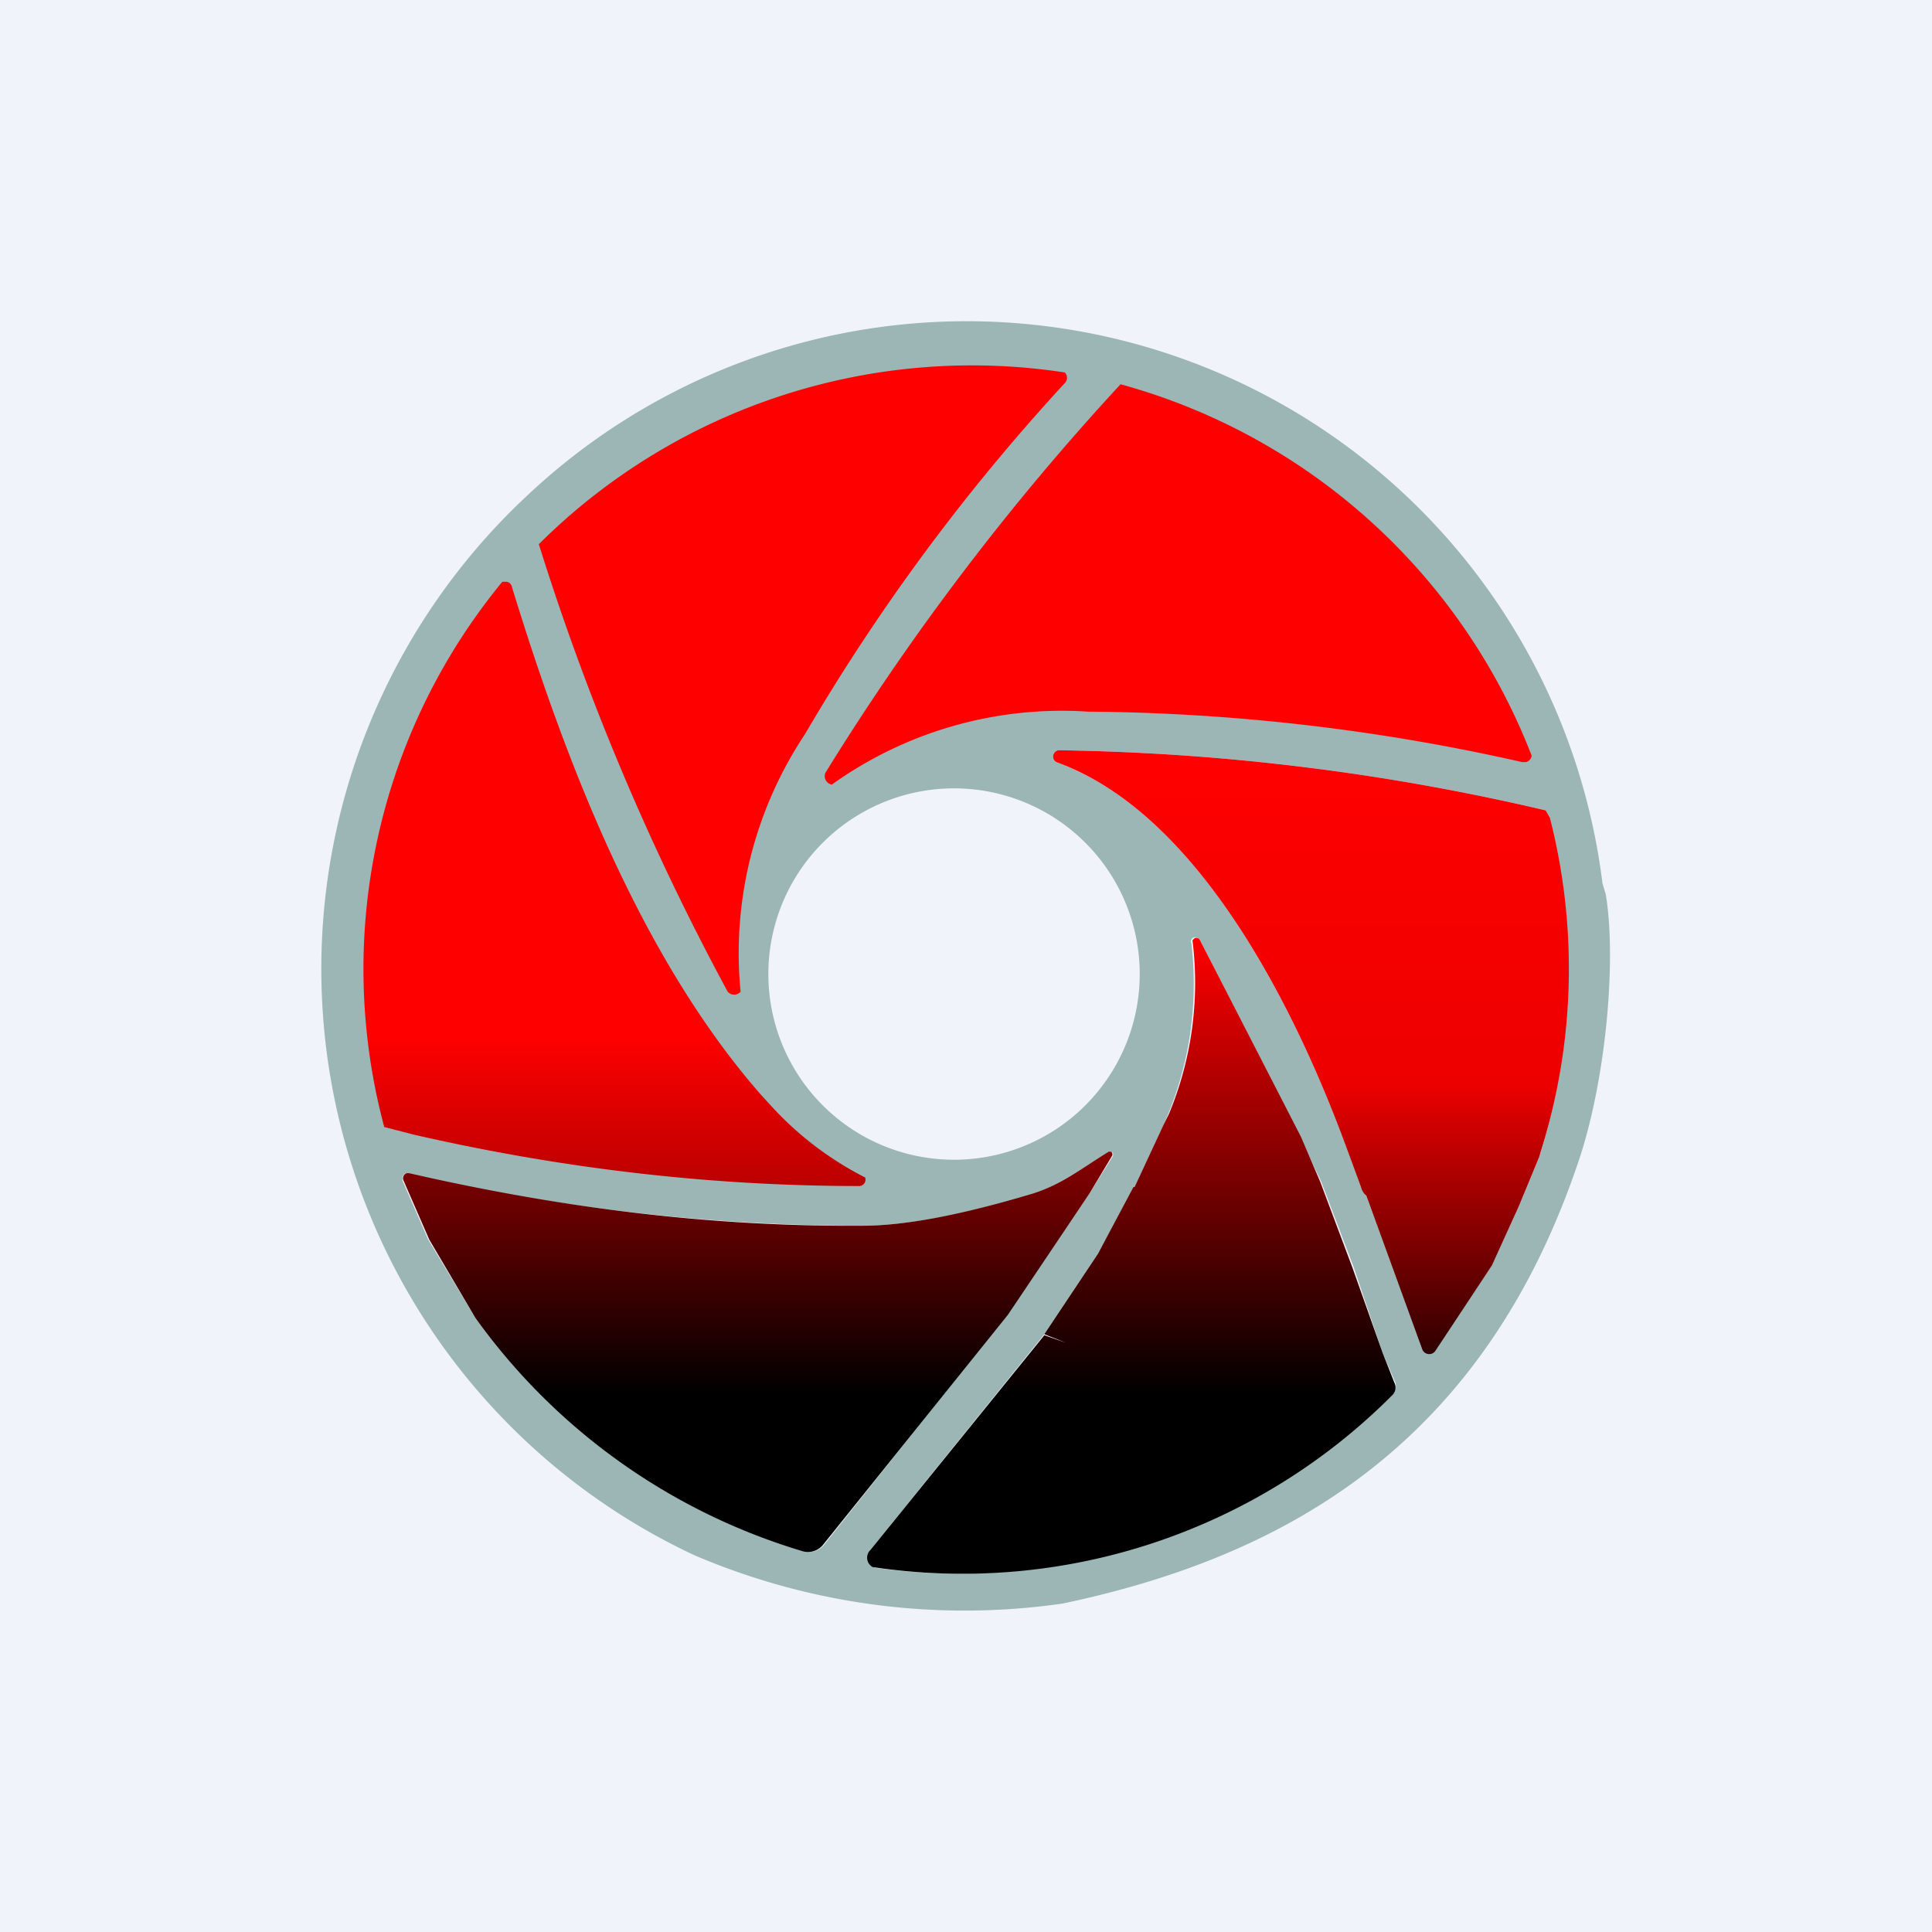 <!-- by TradingView --><svg width="18" height="18" viewBox="0 0 18 18" xmlns="http://www.w3.org/2000/svg"><path fill="#F0F3FA" d="M0 0h18v18H0z"/><path d="M4.93 4.6a5.97 5.97 0 0 1 10 3.63l.03.1c.1.59.01 1.68-.24 2.45-.87 2.63-2.68 3.71-4.82 4.16a6.4 6.4 0 0 1-3.43-.45A6.03 6.03 0 0 1 4.93 4.6Zm6.23 4.14a.04.04 0 0 0-.06.05 3.2 3.2 0 0 1-.26 1.69l-.27.58-.34.62-.5.75-1.62 2.01a.1.1 0 0 0 .07.17A5.65 5.65 0 0 0 13 12.94a.1.1 0 0 0 0-.06l-.12-.28-.27-.8-.3-.79-.2-.42-.93-1.83-.02-.02Zm-.83 2c-.26.15-.46.3-.74.4-.64.18-1.16.28-1.56.28a18.77 18.77 0 0 1-4.24-.49.05.05 0 0 0-.04.04V11l.24.55.44.73a5.79 5.79 0 0 0 3.05 2.17.18.18 0 0 0 .2-.06l1.7-2.14.77-1.13.22-.35v-.03h-.04Zm-.47-3.75a.06.06 0 0 0-.02.11c1.34.48 2.24 2.33 2.7 3.58l.14.38.05.08.52 1.43a.07.07 0 0 0 .12.01l.53-.79.25-.55.19-.46a5.68 5.68 0 0 0 .06-3.23 21.09 21.09 0 0 0-4.54-.56Zm-.84.36a1.73 1.73 0 1 0 0 3.45 1.73 1.73 0 0 0 0-3.45Z" fill="#9CB6B6"/><path d="M6.78 9.24a23.52 23.52 0 0 1-1.76-4.17 5.72 5.72 0 0 1 4.9-1.6.07.07 0 0 1 0 .1A18.89 18.89 0 0 0 7.5 6.84a3.68 3.68 0 0 0-.6 2.4.08.08 0 0 1-.12 0Z" fill="red"/><path d="M7.69 7.2a23.6 23.6 0 0 1 2.75-3.62 5.73 5.73 0 0 1 3.83 3.46.07.07 0 0 1-.05.06h-.04a18.92 18.92 0 0 0-4.05-.47 3.68 3.68 0 0 0-2.38.68.08.08 0 0 1-.06-.11Z" fill="red"/><path d="M4.72 5.42a.06.06 0 0 1 .05.05c.5 1.63 1.2 3.45 2.32 4.73l.11.12a3.06 3.06 0 0 0 .86.65.06.06 0 0 1-.05.08c-1.42 0-2.81-.17-4.16-.48l-.27-.07a5.68 5.68 0 0 1 1.1-5.08h.04Z" fill="url(#a)"/><path d="M9.86 6.99a21.09 21.09 0 0 1 4.54.56l.04.07a5.67 5.67 0 0 1-.07 3.06l-.03.1-.19.46-.25.55-.53.8a.07.07 0 0 1-.12-.02l-.52-1.43-.02-.02a.19.19 0 0 1-.03-.06l-.14-.38c-.46-1.25-1.36-3.1-2.7-3.58a.06.06 0 0 1 .02-.11Z" fill="url(#b)"/><path d="M11.13 8.74a.04.04 0 0 1 .05.02l.94 1.83.18.42.3.8.28.79.11.28a.1.1 0 0 1-.02.12 5.65 5.65 0 0 1-4.84 1.6.1.1 0 0 1-.02-.16l1.62-2 .2.07-.1-.04a3.16 3.16 0 0 1-.1-.04l.5-.75.33-.62h.01l.27-.58.05-.1a3.18 3.18 0 0 0 .22-1.62l.02-.02Z" fill="url(#c)"/><path d="m10.35 10.73.01.01a.03.03 0 0 1 0 .03l-.21.35-.76 1.13-1.72 2.14a.18.18 0 0 1-.2.06 5.79 5.79 0 0 1-3.04-2.17L4 11.55 3.76 11a.05.05 0 0 1 .03-.07h.02c1.44.33 2.84.5 4.22.49.4 0 .92-.1 1.56-.29.28-.08.48-.24.74-.4h.02Zm-4.6 1.95h.1-.1l-.1-.01h.1Z" fill="url(#d)"/><defs><linearGradient id="a" x1="5.73" y1="5.42" x2="5.73" y2="11.05" gradientUnits="userSpaceOnUse"><stop offset=".75" stop-color="red"/><stop offset="1" stop-color="#BA0000"/></linearGradient><linearGradient id="b" x1="12.21" y1="6.99" x2="12.21" y2="12.62" gradientUnits="userSpaceOnUse"><stop stop-color="red"/><stop offset=".55" stop-color="#ED0000"/><stop offset="1" stop-color="#2F0000"/></linearGradient><linearGradient id="c" x1="8.38" y1="8.74" x2="8.38" y2="14.65" gradientUnits="userSpaceOnUse"><stop stop-color="red"/><stop offset=".72"/></linearGradient><linearGradient id="d" x1="8.38" y1="8.74" x2="8.38" y2="14.65" gradientUnits="userSpaceOnUse"><stop stop-color="red"/><stop offset=".72"/></linearGradient></defs></svg>